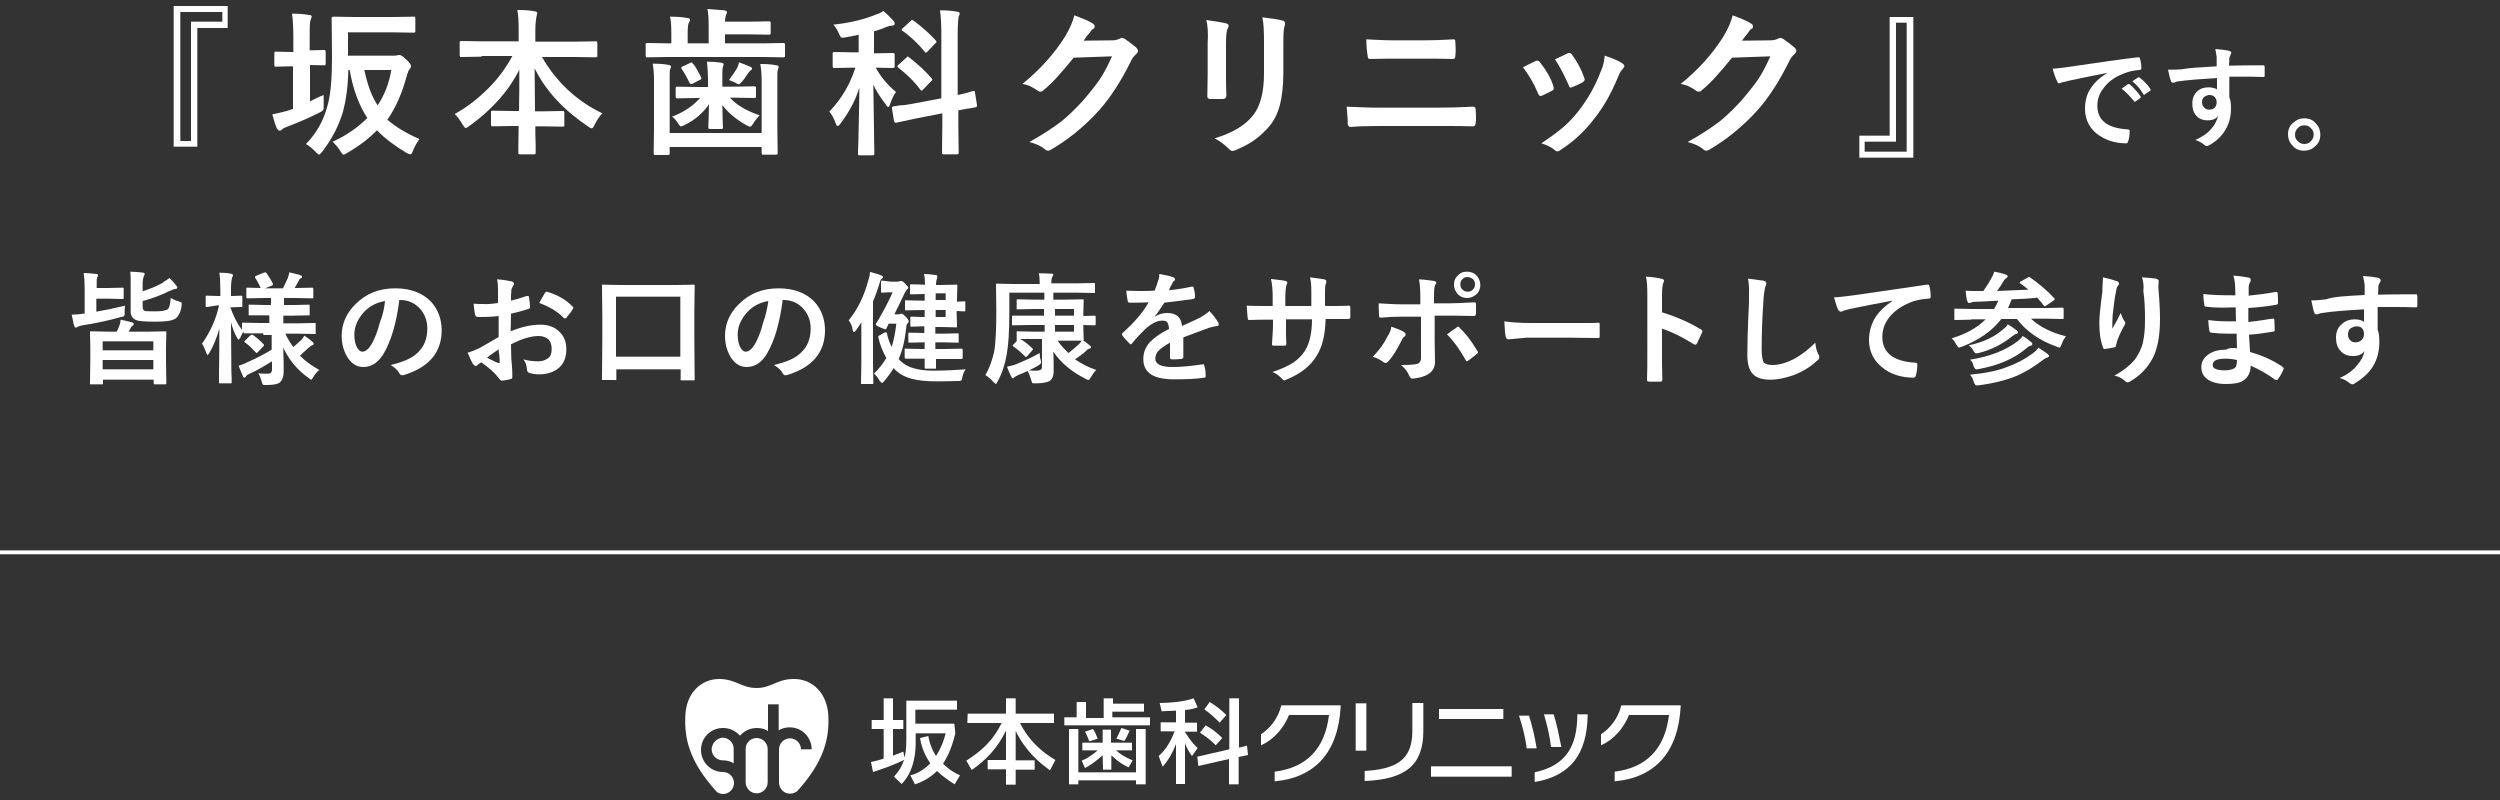 <?xml version="1.0" encoding="utf-8"?>
<!-- Generator: Adobe Illustrator 21.0.2, SVG Export Plug-In . SVG Version: 6.00 Build 0)  -->
<svg version="1.1" id="レイヤー_1" xmlns="http://www.w3.org/2000/svg" xmlns:xlink="http://www.w3.org/1999/xlink" x="0px"
	 y="0px" viewBox="0 0 750 240" style="enable-background:new 0 0 750 240;" xml:space="preserve">
<rect x="0" y="0" width="750" height="240" fill="#333333" stroke="none"/>
<style type="text/css">
	.st0{fill:#FFFFFF;}
	.st1{fill:none;stroke:#FFFFFF;stroke-width:1.154;stroke-miterlimit:10;}
</style>
<g>
	<path class="st0" d="M68.3,1.8v6.6h-9.1V44h-7.1V1.8H68.3z M66.6,3.6H54.1v38.7h3.2V6.5h9.4V3.6z"/>
	<path class="st0" d="M97.1,28.5c0,0.5,0,0.9,0,1.4c0,0.5,0,1,0,1.6c0,0.4,0,0.6,0,0.8c0,0.4-0.1,0.6-0.3,0.9
		c-0.1,0.1-0.5,0.3-1,0.6c-3,1.5-6.2,2.9-9.6,4.2c-0.8,0.3-1.3,0.5-1.5,0.8c-0.4,0.3-0.6,0.4-0.8,0.4c-0.3,0-0.5-0.3-0.8-0.6
		c-0.5-1-0.9-2.5-1.4-4.3c1.4-0.3,2.9-0.6,4.7-1.1c0.1,0,0.6-0.3,1.5-0.5V19.9h-0.6L82.8,20c-0.4,0-0.5-0.1-0.5-0.5v-3.5
		c0-0.4,0.1-0.5,0.5-0.5l4.6,0.1H88v-4.3c0-3-0.1-5.3-0.4-7.2c1.9,0,3.5,0.1,5.1,0.4c0.5,0,0.8,0.1,0.8,0.5c0,0.1-0.1,0.5-0.3,1
		c-0.3,0.5-0.3,2.3-0.3,5.3v3.8l4.2-0.1c0.3,0,0.4,0,0.5,0.1c0,0,0.1,0.3,0.1,0.4V19c0,0.3,0,0.4-0.1,0.5c0,0-0.1,0.1-0.4,0.1
		L93,19.5v10.9C94.4,29.7,95.8,29,97.1,28.5z M125.8,41.7c-0.6,0.9-1.3,2-1.9,3.5c-0.3,0.8-0.5,1.1-0.8,1.1c-0.1,0-0.5-0.1-1.1-0.4
		c-3.5-2.1-6.6-4.4-8.9-6.8c-2.4,2.4-5.3,4.7-9,6.8c-0.6,0.4-1,0.5-1.1,0.5c-0.1,0-0.5-0.4-0.9-1.1c-0.6-1-1.4-1.9-2.3-2.8
		c4.2-1.9,7.6-4.3,10.4-7.1c-2.5-3.8-4.3-8.6-5.3-14.4h-0.4c-0.1,5.3-0.8,9.5-1.6,12.5c-1.3,4.3-3.3,8.2-6.3,12.1
		c-0.4,0.5-0.8,0.8-0.9,0.8c-0.1,0-0.5-0.3-1-0.8c-0.9-1-1.9-1.8-2.9-2.4c3.2-3.3,5.3-7.1,6.4-11.3c1-3.4,1.4-8.2,1.4-14.7L99.5,5.6
		c0-0.3,0-0.4,0.1-0.5c0,0,0.3-0.1,0.5-0.1l6.2,0.1h11.6l6.2-0.1c0.3,0,0.4,0,0.4,0.1c0,0,0.1,0.3,0.1,0.4v3.8c0,0.3,0,0.4-0.1,0.4
		c0,0-0.3,0.1-0.4,0.1l-6.2-0.1h-13.5v7h13.4c0.6,0,1.1,0,1.3-0.1c0.3-0.1,0.5-0.1,0.8-0.1c0.4,0,1.1,0.5,2.1,1.5
		c0.9,0.8,1.3,1.4,1.3,1.8c0,0.3-0.1,0.6-0.4,0.9c-0.3,0.3-0.5,0.9-0.8,1.8c-1.4,5.3-3.4,9.9-5.9,13.4C118.6,38,121.9,40,125.8,41.7
		z M117.4,21h-8.1c0.9,4.2,2.1,7.8,4,10.6C115.3,28.6,116.7,25.1,117.4,21z"/>
	<path class="st0" d="M144.5,17l-6.1,0.1c-0.3,0-0.4,0-0.4-0.1c0,0-0.1-0.3-0.1-0.4v-3.8c0-0.3,0-0.4,0.1-0.4c0,0,0.3-0.1,0.4-0.1
		l6.1,0.1h11.1V9.2c0-2.7-0.1-4.7-0.4-6.2c2,0,3.8,0.1,5.2,0.4c0.5,0,0.8,0.3,0.8,0.5c0,0-0.1,0.5-0.3,1.3c-0.1,0.6-0.3,2-0.3,4v3.3
		h11.9l6.2-0.1c0.3,0,0.4,0,0.4,0.1c0,0,0.1,0.3,0.1,0.4v3.8c0,0.3,0,0.4-0.1,0.4c0,0-0.3,0.1-0.4,0.1l-6.2-0.1h-9.9
		c4.3,7.5,10.4,13.2,18.1,16.9c-0.9,0.9-1.6,2-2.3,3.4c-0.4,0.8-0.6,1.1-0.9,1.1c-0.1,0-0.5-0.1-1-0.5c-7.3-4.9-12.8-10.7-16.1-17.5
		c0,0.1,0,4.4,0.1,12.9h2.4l5.8-0.1c0.3,0,0.4,0,0.5,0.1c0,0,0.1,0.3,0.1,0.4v3.7c0,0.3,0,0.4-0.1,0.4c0,0-0.3,0.1-0.5,0.1l-5.8-0.1
		h-2.3c0,1.6,0,3.4,0.1,5.4c0,1.5,0,2.3,0,2.5c0,0.4-0.1,0.5-0.5,0.5H156c-0.4,0-0.5-0.1-0.5-0.5c0-1.3,0-3.8,0.1-8h-2l-5.8,0.1
		c-0.3,0-0.4,0-0.4-0.1c0,0-0.1-0.3-0.1-0.4v-3.7c0-0.3,0-0.4,0.1-0.4s0.3-0.1,0.4-0.1l5.8,0.1h2.1c0.1-4,0.1-8.2,0.1-12.4
		c-3.2,6.4-8.2,12-15,16.9c-0.5,0.4-0.9,0.6-1.1,0.6s-0.5-0.4-0.9-1c-0.8-1.3-1.5-2.4-2.4-3.2c3.7-2,7.1-4.7,10.2-7.8
		c2.9-2.9,5.3-6.2,7.1-9.6h-9.2V17z"/>
	<path class="st0" d="M200.1,17.1l-5.9,0.1c-0.3,0-0.4,0-0.4-0.1c0,0-0.1-0.3-0.1-0.4v-3.3c0-0.3,0-0.4,0.1-0.4s0.3-0.1,0.4-0.1
		l5.9,0.1h1.3v-2.7c0-2.4-0.1-4.2-0.4-5.3c2,0,3.7,0.1,5.2,0.4c0.5,0,0.8,0.3,0.8,0.5s-0.1,0.6-0.4,1c-0.1,0.3-0.3,1.1-0.3,2.7V13
		h6.3V8c0-2.5-0.1-4.3-0.4-5.3c1.9,0.1,3.5,0.3,5.1,0.4c0.5,0.1,0.8,0.3,0.8,0.5c0,0.3-0.1,0.5-0.3,0.9c-0.1,0.3-0.3,1-0.3,2h7.3
		l5.9-0.1c0.4,0,0.5,0.1,0.5,0.5v3c0,0.4-0.1,0.5-0.5,0.5l-5.9-0.1h-7.3v2.7h11.6l5.9-0.1c0.3,0,0.4,0,0.4,0.1s0.1,0.3,0.1,0.4v3.3
		c0,0.3,0,0.4-0.1,0.4s-0.3,0.1-0.4,0.1l-5.9-0.1h-29.1V17.1z M228.1,19.2c1.9,0,3.5,0.1,4.9,0.4c0.4,0,0.6,0.3,0.6,0.5
		c0,0.1-0.1,0.5-0.3,1c-0.1,0.4-0.1,1.4-0.1,3.2v13.9l0.1,7.7c0,0.3,0,0.4-0.1,0.4c0,0-0.3,0.1-0.4,0.1H229c-0.3,0-0.4,0-0.4-0.1
		c0,0-0.1-0.3-0.1-0.4v-1.8h-27.6v1.8c0,0.3,0,0.4-0.1,0.5c0,0-0.3,0.1-0.4,0.1h-3.8c-0.3,0-0.4,0-0.4-0.1c0,0-0.1-0.3-0.1-0.5
		l0.1-7.6V24.2c0-1.9-0.1-3.5-0.4-5.1c1.9,0,3.5,0.1,4.9,0.4c0.4,0,0.6,0.3,0.6,0.5c0,0.1-0.1,0.5-0.3,0.9c-0.1,0.4-0.1,1.5-0.1,3.3
		v15.7h27.6V24.3C228.5,22.1,228.3,20.4,228.1,19.2z M209.1,29.4l-5.9,0.1c-0.4,0-0.5-0.1-0.5-0.5v-2.5c0-0.4,0.1-0.5,0.5-0.5
		l5.9,0.1h3.3v-2.3c0-1.4-0.1-3.2-0.3-5.3c1.5,0,2.9,0.1,4.2,0.3c0.5,0,0.8,0.3,0.8,0.5c0,0-0.1,0.4-0.3,1.1
		c-0.1,0.5-0.1,1.6-0.1,3.3v2.3h3.5l6.1-0.1c0.3,0,0.5,0.1,0.5,0.5v2.5c0,0.4-0.1,0.5-0.5,0.5l-6.1-0.1H219c2,2.3,5.1,4,8.9,5.3
		c-0.6,0.6-1.3,1.4-1.9,2.4c-0.4,0.6-0.6,1-1,1c-0.3,0-0.5-0.1-1-0.4c-3.2-1.8-5.6-3.8-7.3-6.1c0,1.3,0.1,2.8,0.1,4.6
		c0,1.3,0.1,1.9,0.1,2.1s0,0.4-0.1,0.4c0,0-0.3,0.1-0.4,0.1H213c-0.3,0-0.4,0-0.4-0.1c0-0.1-0.1-0.3-0.1-0.4s0-1,0.1-2.7
		c0-1.5,0.1-2.9,0.1-4.2c-1.9,2.7-4.3,4.7-7.1,6.1c-0.6,0.3-1,0.5-1.3,0.5c-0.3,0-0.5-0.3-0.9-0.9c-0.5-0.8-1-1.5-1.8-2
		c3.7-1.4,6.4-3.3,8.5-5.7C210.3,29.4,209.1,29.4,209.1,29.4z M207.9,19.1c0.8,0.9,1.5,2.3,2.4,4c0.1,0.1,0.1,0.3,0.1,0.4
		s-0.1,0.4-0.5,0.5l-2.1,1.1c-0.3,0.1-0.4,0.1-0.5,0.1c-0.1,0-0.4-0.1-0.5-0.5c-0.8-1.6-1.5-2.9-2.3-4c-0.1-0.1-0.1-0.3-0.1-0.4
		c0-0.1,0.1-0.3,0.5-0.4l2.3-1.1c0.3-0.1,0.4-0.1,0.5-0.1C207.5,18.7,207.6,18.9,207.9,19.1z M218.7,24c1-1.4,1.8-2.5,2.4-3.5
		c0.3-0.6,0.5-1.3,0.6-1.8c1.4,0.5,2.5,0.9,3.3,1.3c0.4,0.1,0.6,0.4,0.6,0.5c0,0.3-0.1,0.5-0.4,0.6c-0.3,0.3-0.5,0.5-0.8,0.9
		c-0.6,1-1.3,1.9-1.8,2.5c-0.4,0.5-0.8,0.8-0.9,0.8c-0.1,0-0.5-0.1-1.1-0.5C220.3,24.7,219.6,24.4,218.7,24z"/>
	<path class="st0" d="M265,3.3c1.1,0.9,2.1,1.9,3,2.9c0.3,0.4,0.4,0.6,0.4,0.9c0,0.4-0.3,0.6-0.9,0.6c-0.4,0-0.9,0.1-1.6,0.4
		c-1.1,0.5-2.3,0.9-3.7,1.3v6.6h0.4l5.2-0.1c0.3,0,0.4,0,0.5,0.1c0,0,0.1,0.3,0.1,0.4v3.4c0,0.3,0,0.4-0.1,0.5c0,0-0.3,0.1-0.4,0.1
		l-5.2-0.1c1.4,2.5,3.4,5.1,6.1,7.3c-0.8,1-1.3,2.3-1.8,3.7c-0.1,0.5-0.4,0.8-0.5,0.8c-0.3,0-0.5-0.3-0.8-0.8
		c-1.5-2-2.8-3.9-3.7-5.9l0.3,20.7c0,0.3-0.1,0.5-0.5,0.5h-3.9c-0.4,0-0.5-0.1-0.5-0.5c0-0.1,0-1.3,0.1-3.2
		c0.1-5.9,0.3-11.5,0.3-16.6c-1.1,3.7-3,7.2-5.6,10.7c-0.4,0.5-0.6,0.8-0.9,0.8c-0.3,0-0.4-0.3-0.6-0.8c-0.5-1.6-1.3-2.8-1.9-3.5
		c3.7-3.9,6.3-8.3,7.8-13.2h-1l-5.3,0.1c-0.3,0-0.4,0-0.4-0.1c0,0-0.1-0.3-0.1-0.4v-3.7c0-0.3,0-0.4,0.1-0.5c0,0,0.3-0.1,0.4-0.1
		l5.3,0.1h2v-5.3c-0.9,0.3-2.3,0.5-3.9,0.8c-0.5,0.1-0.8,0.1-1,0.1c-0.3,0-0.5-0.1-0.6-0.4c-0.1-0.1-0.3-0.5-0.5-1
		c-0.4-0.9-0.9-1.8-1.6-2.5c5.6-0.6,9.9-1.8,13.2-3.2C263.8,4.1,264.4,3.7,265,3.3z M273.9,31.1l8.5-1.6V10.3c0-2.7-0.1-5.1-0.4-7.2
		c1.9,0,3.5,0.1,5.1,0.4c0.5,0,0.8,0.3,0.8,0.5c0,0.3-0.1,0.6-0.3,1c-0.1,0.5-0.3,2.3-0.3,5.3v18.2c1.3-0.3,2.4-0.5,3.3-0.8
		c0.1,0,0.4-0.1,0.9-0.3c0.1,0,0.3-0.1,0.4-0.1c0.1,0,0.1,0,0.3,0s0.3,0.1,0.3,0.5l0.6,3.7c0,0.1,0,0.1,0,0.3s-0.1,0.3-0.5,0.4
		c0,0-0.6,0.1-1.6,0.3c-1.1,0.1-2.3,0.4-3.5,0.6v4.4l0.1,8.2c0,0.3,0,0.4-0.1,0.5c0,0-0.3,0.1-0.4,0.1h-4c-0.3,0-0.5-0.1-0.5-0.5
		l0.1-8.2V34l-7.7,1.5l-6.1,1.3c-0.1,0-0.1,0-0.3,0c-0.1,0-0.3-0.1-0.4-0.5l-0.6-3.7c0-0.1,0-0.3,0-0.3c0-0.1,0.1-0.3,0.5-0.4
		c0,0,0.6-0.1,1.9-0.3C271,31.6,272.4,31.4,273.9,31.1z M272.7,17.2c2.4,1.8,4.6,3.8,6.7,6.2c0.1,0.1,0.3,0.3,0.3,0.4
		c0,0.1-0.1,0.4-0.4,0.6l-2.3,2.4c-0.3,0.3-0.4,0.4-0.5,0.4c-0.1,0-0.3-0.1-0.4-0.3c-2-2.7-4.3-4.8-6.6-6.6
		c-0.1-0.1-0.3-0.3-0.3-0.4c0-0.1,0.1-0.3,0.4-0.5l2.3-2.1c0.3-0.3,0.4-0.4,0.5-0.4C272.4,17,272.5,17.1,272.7,17.2z M274.1,6.2
		c2.4,1.8,4.7,3.8,6.6,5.9c0.1,0.3,0.3,0.4,0.3,0.4c0,0.1-0.1,0.3-0.4,0.5l-2.3,2.4c-0.3,0.3-0.4,0.4-0.5,0.4
		c-0.1,0-0.3-0.1-0.4-0.3c-1.9-2.3-4-4.4-6.6-6.2c-0.3-0.1-0.3-0.3-0.3-0.4s0.1-0.3,0.4-0.5l2.3-2.1c0.3-0.3,0.4-0.4,0.5-0.4
		C273.7,6.1,273.9,6.2,274.1,6.2z"/>
	<path class="st0" d="M325.1,12.2l8.6-0.1c1,0,1.9-0.3,2.4-0.6c0.1-0.1,0.4-0.1,0.6-0.1s0.5,0.1,0.8,0.3c1.1,0.8,2.1,1.5,3.3,2.5
		c0.4,0.4,0.6,0.8,0.6,1.1c0,0.4-0.3,0.6-0.6,1c-0.6,0.5-1.1,1.1-1.5,2c-3,6.1-6.2,11-9.5,14.7c-2.1,2.4-4.7,4.8-7.5,7.1
		c-2.4,1.9-4.8,3.5-7,4.8c-0.3,0.1-0.5,0.3-0.8,0.3c-0.4,0-0.8-0.1-1.1-0.5c-1.1-0.9-2.7-1.6-4.6-2.1c3.8-2.1,7-4.2,9.5-6.1
		c2-1.6,4.2-3.7,6.4-6.1c2-2.3,3.7-4.4,5.1-6.4c1.3-1.9,2.5-4.2,3.8-7.1l-11.5,0.4c-3.8,4.7-6.8,8-9,9.7c-0.4,0.4-0.6,0.5-1,0.5
		c-0.3,0-0.5-0.1-0.8-0.3c-1.4-1-2.9-1.8-4.6-2c5.3-4.3,9.6-9.1,12.8-14.2c1.5-2.5,2.4-4.7,2.8-6.4c2.7,1,4.6,1.8,5.6,2.5
		c0.4,0.3,0.5,0.5,0.5,0.8c0,0.4-0.1,0.6-0.5,0.8c-0.3,0.1-0.6,0.5-1.1,1.3C326.3,10.4,325.8,11.1,325.1,12.2z"/>
	<path class="st0" d="M361.9,6c3,0.4,5.1,0.8,5.9,1c0.5,0.1,0.8,0.4,0.8,0.8c0,0.1-0.1,0.4-0.3,0.8c-0.4,0.8-0.5,2.3-0.5,4.6v9.6
		c0,0.6,0,2.5,0.1,5.9c0,0.6-0.4,1-1,1h-3.8c-0.6,0-0.9-0.3-0.9-0.8c0,0,0,0,0-0.1l0.1-6.4v-9.4C362.5,9.9,362.3,7.6,361.9,6z
		 M364.4,41.5c5.3-1.6,9.2-3.9,11.6-7c2.1-2.7,3.2-6.8,3.2-12.6v-9c0-3.4-0.1-6.1-0.5-7.7c2.7,0.3,4.7,0.6,6.2,1
		c0.4,0.1,0.6,0.4,0.6,0.8c0,0.3,0,0.5-0.1,0.8c-0.3,0.6-0.4,2.4-0.4,5.2v8.9c0,3.8-0.4,7-1,9.5c-0.6,2.3-1.5,4.3-2.9,6.1
		c-1.3,1.6-2.9,3.2-4.9,4.6c-1.8,1.3-3.7,2.1-5.4,2.9c-0.4,0.1-0.8,0.3-1,0.3c-0.4,0-0.8-0.3-1.1-0.6
		C367.3,43.3,365.9,42.3,364.4,41.5z"/>
	<path class="st0" d="M404,32c2.8,0.1,6.1,0.3,9.9,0.3h17.3c3.4,0,7.1-0.1,10.7-0.3c0.5,0,0.8,0.3,0.8,0.9c0,0.6,0.1,1.4,0.1,2
		c0,0.8,0,1.4-0.1,2c0,0.6-0.3,1-0.8,1c-2.3-0.1-5.7-0.1-10.4-0.1h-17.8c-3.8,0-6.7,0.1-8.6,0.3c-0.4,0-0.6-0.3-0.8-0.9
		C404.4,36.4,404.2,34.7,404,32z M409.9,11.8c2.4,0.1,5.1,0.3,8.1,0.3h9.5c2.3,0,5.2-0.1,8.6-0.3c0.4,0,0.5,0.3,0.5,0.8
		c0,0.8,0.1,1.4,0.1,2.1c0,0.8,0,1.4-0.1,2.1c0,0.6-0.3,0.9-0.6,0.9c-2.3-0.1-5.1-0.1-8.3-0.1h-9.5c-1.9,0-4.3,0-7.3,0.1
		c-0.4,0-0.6-0.4-0.6-1C410.1,15.7,409.9,13.9,409.9,11.8z"/>
	<path class="st0" d="M456.9,20.2c0.9-0.5,2.1-1.1,3.8-1.9c0.1-0.1,0.4-0.1,0.5-0.1c0.3,0,0.5,0.1,0.8,0.5c1.9,2.4,3.3,4.8,4,7.1
		c0.1,0.5,0.1,0.6,0.1,0.8c0,0.3-0.1,0.4-0.5,0.6c-1,0.6-2,1-3,1.5c-0.1,0-0.3,0.1-0.4,0.1c-0.4,0-0.6-0.3-0.8-0.8
		C460.1,24.9,458.6,22.4,456.9,20.2z M481.4,16.7c2.4,0.8,4.2,1.5,5.3,2.3c0.4,0.3,0.6,0.6,0.6,0.8c0,0.3-0.1,0.5-0.5,0.9
		c-0.4,0.4-0.9,1.1-1.4,2.4c-2,4.9-4.4,9.1-7.2,12.6c-2.9,3.8-6.2,6.8-9.9,9.2c-0.5,0.4-0.9,0.5-1.1,0.5c-0.3,0-0.5-0.1-0.8-0.4
		c-1-0.9-2.4-1.5-4-2c3-2,5.4-3.8,7.1-5.3c1.5-1.4,2.9-2.9,4.3-4.7c2.8-3.7,4.9-7.5,6.4-11.5C480.9,20,481.3,18.4,481.4,16.7z
		 M466.5,17.8c2-1,3.3-1.5,3.8-1.8c0.1-0.1,0.4-0.1,0.5-0.1c0.3,0,0.5,0.1,0.8,0.5c1.5,2,2.8,4.4,3.7,7c0.1,0.3,0.1,0.4,0.1,0.5
		c0,0.3-0.3,0.5-0.6,0.8c-0.9,0.5-2,1-3.3,1.5c-0.1,0-0.3,0.1-0.3,0.1c-0.3,0-0.5-0.3-0.6-0.8C469.2,22.4,467.9,19.9,466.5,17.8z"/>
	<path class="st0" d="M522.6,12.2l8.6-0.1c1,0,1.9-0.3,2.4-0.6c0.1-0.1,0.4-0.1,0.6-0.1s0.5,0.1,0.8,0.3c1.1,0.8,2.1,1.5,3.3,2.5
		c0.4,0.4,0.6,0.8,0.6,1.1c0,0.4-0.3,0.6-0.6,1c-0.6,0.5-1.1,1.1-1.5,2c-3,6.1-6.2,11-9.5,14.7c-2.1,2.4-4.7,4.8-7.5,7.1
		c-2.4,1.9-4.8,3.5-7,4.8c-0.3,0.1-0.5,0.3-0.8,0.3c-0.4,0-0.8-0.1-1.1-0.5c-1.1-0.9-2.7-1.6-4.6-2.1c3.8-2.1,7-4.2,9.5-6.1
		c2-1.6,4.2-3.7,6.4-6.1c2-2.3,3.7-4.4,5.1-6.4c1.3-1.9,2.5-4.2,3.8-7.1l-11.5,0.4c-3.8,4.7-6.8,8-9,9.7c-0.4,0.4-0.6,0.5-1,0.5
		c-0.3,0-0.5-0.1-0.8-0.3c-1.4-1-2.9-1.8-4.6-2c5.3-4.3,9.6-9.1,12.8-14.2c1.5-2.5,2.4-4.7,2.8-6.4c2.7,1,4.6,1.8,5.6,2.5
		c0.4,0.3,0.5,0.5,0.5,0.8c0,0.4-0.1,0.6-0.5,0.8c-0.3,0.1-0.6,0.5-1.1,1.3C523.9,10.4,523.4,11.1,522.6,12.2z"/>
	<path class="st0" d="M557.8,47.3v-6.6h9.1V5.1h7.1v42.2H557.8z M559.5,45.5h12.5V6.8h-3.2v35.7h-9.4V45.5z"/>
	<path class="st0" d="M615.8,20.6c1.1,0,2.9-0.3,5.3-0.6c8.9-1.3,15.6-2.3,20.1-2.8c0.1,0,0.1,0,0.3,0c0.3,0,0.5,0.1,0.5,0.4
		c0.3,1,0.4,1.9,0.4,2.9c0,0.4-0.3,0.5-0.6,0.5c-1.5,0.1-2.9,0.4-4,0.8c-2.9,1-5.2,2.5-6.7,4.6c-1.3,1.6-1.9,3.4-1.9,5.3
		c0,4.3,2.9,6.7,8.9,7.1c0.5,0,0.8,0.1,0.8,0.5c0,1-0.1,2-0.4,2.9c-0.1,0.5-0.3,0.8-0.6,0.8c-3.5,0-6.4-1-8.9-2.9
		c-2.3-1.9-3.5-4.4-3.5-7.5c0-2.4,0.6-4.6,1.9-6.4c1-1.5,2.5-2.9,4.6-4.2v-0.1c-4,0.8-7.7,1.5-11.3,2.3c-1.1,0.3-1.9,0.5-2.1,0.5
		c-0.4,0.1-0.6,0.3-0.8,0.3c-0.3,0-0.5-0.1-0.6-0.5C616.7,23.5,616.2,22.3,615.8,20.6z M636.5,26.6l1.8-1.3c0.1,0,0.1-0.1,0.3-0.1
		c0.1,0,0.1,0,0.3,0.1c1.1,0.9,2.1,2,3.2,3.5c0.1,0.1,0.1,0.1,0.1,0.3s0,0.3-0.1,0.3l-1.4,1c-0.1,0.1-0.3,0.1-0.3,0.1
		c-0.1,0-0.3-0.1-0.3-0.3C638.9,28.8,637.8,27.6,636.5,26.6z M639.7,24.4l1.6-1.1c0.1-0.1,0.1-0.1,0.3-0.1c0.1,0,0.1,0,0.3,0.1
		c1.3,1,2.4,2.1,3.2,3.4c0.1,0.1,0.1,0.3,0.1,0.3c0,0.1-0.1,0.3-0.3,0.3l-1.4,1c-0.1,0.1-0.1,0.1-0.3,0.1c-0.1,0-0.3-0.1-0.3-0.3
		C642.1,26.7,641,25.4,639.7,24.4z"/>
	<path class="st0" d="M665,19.9c0-0.4,0-0.9,0-1.5c0-0.5,0-0.9,0-1.3c-0.1-0.9-0.3-1.6-0.4-2.4c1.6,0.1,2.9,0.3,3.9,0.5
		c0.6,0.1,0.9,0.4,0.9,0.6c0,0.1-0.1,0.4-0.3,0.8c-0.1,0.3-0.3,0.5-0.3,1c0,0.1,0,0.9-0.1,2.1c3-0.1,6.4-0.1,10.2-0.1
		c0.3,0,0.4,0,0.4,0.1s0.1,0.3,0.1,0.4c0,0.4,0,0.9,0,1.3c0,0.4,0,0.9,0,1.3c0,0.3-0.1,0.4-0.4,0.4H679c-2-0.1-4.2-0.1-6.4-0.1
		c-1.4,0-2.7,0-3.8,0c0,2.8,0,4.8,0,6.2c0.4,0.9,0.5,2,0.5,3.3c0,4.6-2,8.2-5.9,10.7c-0.6,0.4-1.1,0.6-1.3,0.6c-0.3,0-0.6-0.1-1-0.5
		c-0.8-0.6-1.5-1-2.5-1.3c2-0.9,3.7-2,4.9-3.5c1-1.1,1.6-2.5,2-3.8c-0.6,0.9-1.6,1.4-3.2,1.4c-1.5,0-2.7-0.5-3.5-1.5
		c-0.8-0.9-1.1-2.1-1.1-3.5c0-1.6,0.5-2.9,1.6-3.8c0.9-0.8,2-1.1,3.3-1.1c1.1,0,2,0.3,2.5,0.6v-3.4c-4.8,0.3-8.7,0.6-11.6,1
		c-0.3,0-0.6,0.1-1,0.3c-0.3,0.1-0.5,0.1-0.6,0.1c-0.3,0-0.5-0.1-0.6-0.5c-0.3-0.6-0.5-1.6-0.9-3.4c0.4,0,0.6,0,1,0
		c0.4,0,1.4,0,3-0.1C656.4,20.4,659.8,20.2,665,19.9z M662.8,28.5c-0.6,0-1.1,0.3-1.6,0.6c-0.4,0.4-0.6,0.9-0.6,1.5
		c0,0.8,0.3,1.4,0.8,1.8c0.4,0.4,0.9,0.5,1.4,0.5c0.8,0,1.3-0.3,1.6-0.6c0.4-0.4,0.6-1,0.6-1.6c0-0.8-0.3-1.3-0.6-1.6
		C664,28.7,663.5,28.5,662.8,28.5z"/>
	<path class="st0" d="M691.3,35.5c1.4,0,2.7,0.5,3.5,1.6c0.9,0.9,1.3,2,1.3,3.3c0,1.4-0.5,2.7-1.6,3.5c-0.9,0.9-2,1.3-3.3,1.3
		c-1.4,0-2.7-0.5-3.5-1.6c-0.9-0.9-1.3-2-1.3-3.3c0-1.4,0.5-2.7,1.6-3.5C689,35.9,690,35.5,691.3,35.5z M691.3,37.6
		c-0.9,0-1.5,0.3-2,0.9c-0.5,0.5-0.8,1.1-0.8,1.9c0,0.9,0.3,1.5,0.9,2c0.5,0.5,1.1,0.8,1.9,0.8c0.9,0,1.5-0.3,2-0.9
		c0.5-0.5,0.8-1.1,0.8-1.9c0-0.9-0.3-1.5-0.9-2C692.7,37.8,692.1,37.6,691.3,37.6z"/>
</g>
<g>
	<path class="st0" d="M37.5,91.7c-0.1,0.5-0.1,1.1-0.1,1.9v0.5c0,0.4-0.1,0.6-0.3,0.8C37,95,36.8,95,36.3,95.1
		c-3.5,1-7.5,1.9-11.6,2.5c-0.6,0.1-1.1,0.3-1.3,0.4c-0.3,0.1-0.4,0.3-0.6,0.3s-0.4-0.1-0.5-0.5c-0.3-0.6-0.4-1.8-0.8-3.4
		c1.1,0,2.3-0.1,3.5-0.3h0.4v-7.6c0-1.8-0.1-3.3-0.3-4.6c0.9,0,2.1,0.1,3.8,0.3c0.4,0,0.5,0.1,0.5,0.4c0,0.1-0.1,0.4-0.3,0.8
		C29,83.6,29,84.5,29,86v0.4h3.5l4.2-0.1c0.3,0,0.3,0,0.4,0.1c0,0,0,0.1,0,0.4v2.5c0,0.3,0,0.3-0.1,0.4c0,0-0.1,0-0.4,0l-4.2-0.1
		h-3.5v3.9C31.3,93.1,34.2,92.5,37.5,91.7z M30.4,115.3h-3c-0.3,0-0.3,0-0.4-0.1c-0.1-0.1,0-0.1,0-0.4l0.1-7v-3.5L27,99.8
		c0-0.3,0-0.4,0.1-0.4c0,0,0.1,0,0.4,0l5.1,0.1H35c0.3-0.5,0.5-1,0.6-1.3c0.3-0.6,0.5-1.4,0.6-2.3c1.6,0.4,2.8,0.6,3.4,0.8
		c0.4,0.1,0.5,0.3,0.5,0.5c0,0.3-0.1,0.4-0.4,0.6c-0.3,0.1-0.4,0.4-0.6,0.8l-0.5,0.9h5.8l5.1-0.1c0.3,0,0.3,0,0.4,0.1
		c0,0,0,0.1,0,0.4l-0.1,4.3v3.9l0.1,6.8c0,0.3-0.1,0.4-0.4,0.4h-3c-0.3,0-0.4-0.1-0.4-0.4v-1H30.9v1c0,0.3,0,0.4-0.1,0.4
		C30.7,115.3,30.6,115.3,30.4,115.3z M30.8,102.4v2.7H46v-2.7H30.8z M30.8,110.8H46V108H30.8C30.8,108,30.8,110.8,30.8,110.8z
		 M50.8,83.4c0.9,0.8,1.5,1.5,2.1,2.3c0.3,0.3,0.3,0.4,0.3,0.6s-0.3,0.4-0.6,0.4c-0.4,0-0.9,0.3-1.8,0.6c-2.8,1.4-5.6,2.4-8,3v1.9
		c0,0.6,0.3,1,0.8,1.1c0.4,0.1,1.5,0.1,3.3,0.1s2.9-0.3,3.4-0.6c0.5-0.4,0.8-1.5,0.9-3.4c0.8,0.4,1.5,0.8,2.4,1
		c0.4,0.1,0.6,0.3,0.8,0.3c0.1,0.1,0.1,0.3,0.1,0.4c0,0.1,0,0.3,0,0.5c-0.1,1.1-0.4,2-0.8,2.7c-0.3,0.5-0.6,1-1.1,1.3
		c-0.9,0.6-2.8,0.9-5.7,0.9c-3.2,0-5.3-0.1-6.1-0.5c-1-0.4-1.6-1.3-1.6-2.4v-8.6c0-1.5,0-2.8-0.1-3.5c1.4,0.1,2.7,0.1,3.7,0.3
		c0.4,0,0.6,0.1,0.6,0.4c0,0.1-0.1,0.4-0.3,0.8c-0.1,0.3-0.3,1-0.3,2v2.4c2.4-0.8,4.3-1.6,5.9-2.5C49.5,84.2,50.3,83.9,50.8,83.4z"
		/>
	<path class="st0" d="M78.6,100h-5.1c-0.3,0-0.4,0-0.4-0.1s0-0.1,0-0.4v-0.1c-0.4,0.6-0.8,1.3-1,1.9c-0.3,0.4-0.4,0.6-0.5,0.6
		s-0.3-0.3-0.5-0.6c-0.8-1.3-1.3-2.8-1.8-4.6c0,4.2,0.1,8.5,0.1,13c0,1,0,2.3,0.1,3.8c0,0.6,0,1.1,0,1.1c0,0.3,0,0.3-0.1,0.4
		c0,0-0.1,0-0.4,0h-2.9c-0.3,0-0.3,0-0.4-0.1c0,0,0-0.1,0-0.4c0,0,0-0.9,0-2.5c0.1-4.8,0.1-9.4,0.1-13.4c-0.8,2.8-1.8,5.3-3,7.3
		c-0.3,0.4-0.4,0.6-0.5,0.6c-0.1,0-0.3-0.3-0.4-0.6c-0.4-1.1-0.8-2.1-1.3-2.8c2.4-3.4,4.2-7.2,5.1-11.5h-0.4l-3.2,0.5
		c-0.3,0-0.3,0-0.4-0.1c0,0,0-0.1,0-0.4v-2.5c0-0.3,0-0.4,0.1-0.4c0,0,0.1,0,0.4,0l3.4,0.1h0.5v-2.1c0-2.1-0.1-3.8-0.3-4.9
		c1.4,0,2.5,0.1,3.5,0.3c0.4,0.1,0.6,0.3,0.6,0.4c0,0.3-0.1,0.5-0.3,0.8c-0.1,0.4-0.3,1.5-0.3,3.4v2.1l3-0.1c0.1,0,0.3,0,0.4,0.1
		c0,0,0,0.1,0,0.4v2.5c0,0.3,0,0.4-0.1,0.4c0,0-0.1,0-0.3,0l-3.2,0.1c0.9,2.5,2,4.8,3.5,6.8v-1.8c0-0.3,0-0.3,0.1-0.4
		c0,0,0.1,0,0.4,0l4.9,0.1h2.8v-2.3h-1.6H75c-0.3,0-0.3,0-0.4-0.1c0,0,0-0.1,0-0.4v-2.3c0-0.3,0-0.4,0.1-0.4c0,0,0.1,0,0.4,0
		l4.6,0.1h1.6v-2.1h-2.1l-4.9,0.1c-0.3,0-0.4-0.1-0.4-0.4v-2.4c0-0.3,0-0.3,0.1-0.4c0,0,0.1,0,0.4,0l3.8,0.1c-0.5-1.1-1-2.1-1.6-3
		c-0.1-0.1-0.1-0.3-0.1-0.3c0-0.1,0.1-0.3,0.4-0.4l2.3-0.9c0.1,0,0.3-0.1,0.4-0.1c0.1,0,0.3,0.1,0.4,0.3c0.6,0.9,1.3,1.9,1.8,3
		c0.1,0.1,0.1,0.3,0.1,0.3c0,0.1-0.1,0.3-0.4,0.4l-2,0.8h5.4c0.6-1.3,1.1-2.3,1.5-3.2c0.1-0.4,0.3-1,0.4-1.6
		c1.1,0.3,2.3,0.5,3.2,0.8c0.4,0.1,0.6,0.3,0.6,0.5c0,0.3-0.1,0.4-0.4,0.5c-0.3,0.1-0.4,0.4-0.5,0.6c-0.5,0.9-0.9,1.6-1.3,2.3h0.3
		l4.8-0.1c0.3,0,0.4,0,0.4,0.1c0,0,0.1,0.1,0.1,0.4v2.4c0,0.1,0,0.3-0.1,0.3c0,0-0.1,0-0.4,0l-4.8-0.1h-3.5v2.1h2.7l4.6-0.1
		c0.3,0,0.3,0,0.4,0.1c0,0,0,0.1,0,0.4v2.3c0,0.3,0,0.3-0.1,0.4c-0.1,0.1-0.1,0-0.4,0l-4.7,0.1h-2.7V97h4.4l4.9-0.1
		c0.3,0,0.4,0,0.4,0.1c0,0,0,0.1,0,0.4v2.4c0,0.3,0,0.3,0,0.4c0,0-0.1,0-0.4,0l-4.9-0.1h-3.8c0.6,1.4,1.5,2.8,2.4,4
		c0.8-0.6,1.5-1.4,2.4-2.1c0.4-0.4,0.6-0.9,0.9-1.3c0.9,0.6,1.6,1.1,2.4,1.8c0.3,0.3,0.4,0.4,0.4,0.6c0,0.3-0.1,0.4-0.5,0.5
		c-0.3,0.1-0.6,0.4-1.1,0.8c-1,0.9-1.8,1.6-2.5,2.3c1.5,1.6,3.5,3,5.8,4.3c-0.8,0.6-1.4,1.4-1.8,2.1c-0.3,0.5-0.5,0.8-0.6,0.8
		c-0.1,0-0.4-0.1-0.8-0.5c-3.4-2.4-5.9-5.4-7.6-9.1c0,1,0,2.5,0.1,4.4c0,1.4,0,2.3,0,2.8c0,1.5-0.4,2.5-1.1,3.2
		c-0.6,0.5-1.9,0.8-4,0.8c-0.6,0-1,0-1.1-0.1s-0.3-0.4-0.4-1c-0.3-0.9-0.5-1.6-1-2.4c1,0.1,1.9,0.1,2.7,0.1c0.6,0,1-0.1,1.1-0.3
		c0.1-0.1,0.3-0.5,0.3-0.9v-2.5c-2.3,1.4-4.4,2.7-6.7,3.7c-0.6,0.3-1,0.5-1.1,0.8c-0.1,0.3-0.4,0.4-0.5,0.4c-0.1,0-0.3-0.1-0.4-0.4
		c-0.4-1-0.9-2-1.3-3.2c0.9-0.3,1.6-0.5,2.1-0.8c2.5-1.1,5.2-2.4,7.8-4v-4.4h-2.5V100z M73.6,102.8c-0.1-0.1-0.3-0.1-0.3-0.3
		c0-0.1,0.1-0.3,0.3-0.4l1.4-1.4c0.3-0.1,0.4-0.3,0.5-0.3c0.1,0,0.3,0,0.4,0.1c1.1,0.8,2.1,1.6,3.2,2.8c0.1,0.1,0.1,0.3,0.1,0.3
		c0,0.1-0.1,0.3-0.3,0.4l-1.5,1.6c-0.3,0.3-0.4,0.3-0.5,0.3c-0.1,0-0.1-0.1-0.3-0.3C75.8,104.7,74.8,103.7,73.6,102.8z"/>
	<path class="st0" d="M119.8,90.1c-0.9,6.8-2.4,12-4.6,15.8c-1.6,2.8-3.7,4.2-6.2,4.2c-1.9,0-3.4-0.9-4.7-2.8
		c-1.1-1.8-1.8-3.9-1.8-6.6c0-3.5,1.4-6.8,4.2-9.5c3.2-3.2,7.1-4.7,11.9-4.7c4.6,0,8.2,1.4,10.7,4c2.1,2.3,3.2,5.2,3.2,8.6
		c0,6.6-3.8,11.1-11.3,13.4c-0.3,0-0.4,0.1-0.5,0.1c-0.4,0-0.8-0.3-1-0.8c-0.5-0.9-1.4-1.6-2.5-2.3c3.8-0.9,6.6-2.1,8.2-3.8
		c1.9-1.8,2.8-4.2,2.8-7.2c0-2.4-0.9-4.6-2.5-6.2c-1.5-1.5-3.4-2.3-5.7-2.3h-0.3V90.1z M115.5,90.3c-2.7,0.5-4.7,1.6-6.3,3.3
		c-1.9,2.1-2.9,4.4-2.9,6.8c0,1.6,0.3,3,0.9,4c0.5,0.8,1,1.1,1.5,1.1c1,0,1.9-0.8,2.8-2.3c0.9-1.6,1.8-3.8,2.4-6.3
		C114.8,94.7,115.3,92.5,115.5,90.3z"/>
	<path class="st0" d="M149.4,90.9v-4.2c0-1.3-0.1-2.3-0.3-2.9c1.8,0.1,3.3,0.4,4.3,0.6c0.5,0.1,0.8,0.4,0.8,0.8
		c0,0.1-0.1,0.4-0.3,0.6c-0.3,0.5-0.5,1-0.5,1.4c-0.1,0.8-0.1,1.8-0.1,3c1.3-0.3,2.9-0.8,4.7-1.4c0.1,0,0.1,0,0.3,0
		c0.3,0,0.4,0.1,0.4,0.4c0.1,0.9,0.3,1.9,0.3,2.9c0,0.3-0.1,0.5-0.5,0.6c-1.9,0.6-3.7,1.1-5.2,1.4l-0.1,5.3c3.3-1.4,6.3-2,9-2
		c2.4,0,4.4,0.8,5.8,2.3c1.3,1.3,1.9,3,1.9,5.1c0,2.5-0.8,4.4-2.4,5.7c-1.4,1.1-3.3,1.8-5.6,1.8c-1.1,0-2.1-0.1-3-0.4
		c-0.5-0.1-0.8-0.5-0.8-1.1c-0.1-1.3-0.5-2.3-1.1-3c1.3,0.4,2.8,0.6,4.6,0.6c1.1,0,2.1-0.4,2.9-1c0.8-0.6,1-1.6,1-2.8
		c0-1.3-0.4-2.3-1.1-2.9c-0.6-0.5-1.6-0.9-2.8-0.9c-2.4,0-5.2,0.9-8.3,2.5c0,1.5,0.1,3,0.1,4.4c0.3,2.9,0.3,4.4,0.3,4.8
		c0,0.4,0,0.6,0,0.8c-0.1,0.3-0.3,0.4-0.5,0.4c-0.9,0.3-1.8,0.4-2.7,0.5c-0.3,0-0.5-0.3-0.9-0.8c-1.1-1.5-2.8-3-5.2-4.7
		c-0.5,0.3-0.9,0.5-1.1,0.8c-0.1,0.1-0.4,0.3-0.6,0.3c-0.3,0-0.5-0.3-0.8-0.6c-0.4-0.6-0.9-1.8-1.6-3.4c1.1-0.3,2.3-0.8,3.4-1.3
		c1.1-0.6,3.2-1.8,5.9-3.4v-6.3c-2.4,0.3-4.6,0.3-6.2,0.3c-0.5,0-0.8-0.3-0.9-0.8c-0.1-0.6-0.3-1.6-0.4-3.2c0.8,0.1,1.8,0.1,2.9,0.1
		C145.8,91.3,147.4,91.2,149.4,90.9z M149.6,104.8c-1.5,1-2.8,1.9-3.5,2.5c1.3,0.6,2.4,1.3,3.4,1.6c0.1,0,0.1,0,0.3,0
		c0.1,0,0.1-0.1,0.1-0.3v-0.1c0-0.4,0-1-0.1-2C149.6,105.7,149.6,105.2,149.6,104.8z M161.8,90.9c0.4-0.9,1-1.8,1.6-2.9
		c0.3-0.3,0.4-0.5,0.5-0.5h0.1c3.2,0.9,5.8,2.4,7.7,4.4c0.1,0.1,0.3,0.3,0.3,0.4c0,0,0,0.1-0.1,0.4c-0.3,0.3-0.5,0.8-1,1.4
		c-0.5,0.6-0.9,1.1-1,1.3c0,0.1-0.3,0.1-0.4,0.1s-0.3,0-0.4-0.1C167.5,93.6,165,92.1,161.8,90.9z"/>
	<path class="st0" d="M184.3,114H181c-0.3,0-0.3,0-0.4-0.1c-0.1-0.1,0-0.1,0-0.4l0.1-12v-6.7l-0.1-9c0-0.3,0-0.4,0.1-0.4
		c0,0,0.1,0,0.4,0l5.1,0.1h16.7l5.1-0.1c0.3,0,0.4,0,0.4,0.1c0,0,0,0.1,0,0.4l-0.1,8.1v7.7l0.1,12c0,0.3,0,0.3-0.1,0.4
		c0,0-0.1,0-0.4,0h-3.3c-0.3,0-0.3,0-0.4-0.1c-0.1-0.1,0-0.1,0-0.4v-2.8h-19.3v2.9c0,0.3,0,0.3-0.1,0.4
		C184.7,114,184.6,114,184.3,114z M184.8,89v18h19.3V89H184.8z"/>
	<path class="st0" d="M234.8,90.1c-0.9,6.8-2.4,12-4.6,15.8c-1.6,2.8-3.7,4.2-6.2,4.2c-1.9,0-3.4-0.9-4.7-2.8
		c-1.1-1.8-1.8-3.9-1.8-6.6c0-3.5,1.4-6.8,4.2-9.5c3.2-3.2,7.1-4.7,11.9-4.7c4.6,0,8.2,1.4,10.7,4c2.1,2.3,3.2,5.2,3.2,8.6
		c0,6.6-3.8,11.1-11.3,13.4c-0.3,0-0.4,0.1-0.5,0.1c-0.4,0-0.8-0.3-1-0.8c-0.5-0.9-1.4-1.6-2.5-2.3c3.8-0.9,6.6-2.1,8.2-3.8
		c1.9-1.8,2.8-4.2,2.8-7.2c0-2.4-0.9-4.6-2.5-6.2c-1.5-1.5-3.4-2.3-5.7-2.3h-0.3V90.1z M230.5,90.3c-2.7,0.5-4.7,1.6-6.3,3.3
		c-1.9,2.1-2.9,4.4-2.9,6.8c0,1.6,0.3,3,0.9,4c0.5,0.8,1,1.1,1.5,1.1c1,0,1.9-0.8,2.8-2.3c0.9-1.6,1.8-3.8,2.4-6.3
		C229.7,94.7,230.2,92.5,230.5,90.3z"/>
	<path class="st0" d="M254.6,96.1c2.7-3.3,4.6-7.2,5.9-12c0.3-0.8,0.4-1.5,0.5-2.5c1.4,0.4,2.5,0.6,3.3,1c0.4,0.1,0.6,0.4,0.6,0.5
		s-0.1,0.4-0.5,0.6c-0.3,0.3-0.4,0.8-0.6,1.5c-0.5,1.6-1.1,3.4-1.9,5.2v18.8l0.1,5.6c0,0.3,0,0.3-0.1,0.4c0,0-0.1,0-0.4,0h-2.8
		c-0.3,0-0.4,0-0.4-0.1c0,0,0-0.1,0-0.4l0.1-5.6v-8.5c0-1.6,0-3,0-3.9c-0.5,0.9-1.1,1.6-1.6,2.4c-0.3,0.4-0.5,0.5-0.6,0.5
		s-0.4-0.3-0.4-0.6C255.7,98,255.3,97,254.6,96.1z M289.7,110.8c-0.4,0.5-0.8,1.3-1,2.4c-0.1,0.6-0.3,1-0.4,1
		c-0.1,0.1-0.5,0.1-1,0.1c-2.3,0.1-4.6,0.1-6.8,0.1c-5.4,0-9.2-1-11.3-2.9c-0.4-0.3-0.8-0.6-1.1-1.1c-0.8,1.4-1.8,2.7-2.9,4
		c-0.3,0.4-0.5,0.5-0.6,0.5s-0.4-0.3-0.8-0.8c-0.5-0.9-1-1.5-1.6-2c1.5-1.5,2.7-3,3.7-4.7c-1-1.8-1.9-3.8-2.4-6.2c0-0.1,0-0.1,0-0.1
		c0-0.3,0.1-0.4,0.4-0.5l1.4-0.8c0.3-0.1,0.4-0.1,0.5-0.1c0.1,0,0.3,0.1,0.3,0.4c0.3,1.5,0.8,2.8,1.4,4c0.6-1.9,1.1-4.3,1.4-7h-2.3
		l-0.6,1.3c-0.1,0.3-0.3,0.4-0.5,0.4c-0.1,0-0.6-0.3-1.5-0.6s-1.3-0.8-1.3-0.9s0.1-0.3,0.3-0.5c1.6-2.7,3.3-5.7,4.8-9.1h-1.3
		l-1.8,0.1c-0.3,0-0.3,0-0.4-0.1c0,0,0-0.1,0-0.4v-2.7c0-0.3,0-0.3,0.1-0.4c0,0,0.1,0,0.4,0l2.4,0.3h1.8c0.4,0,0.6,0,0.8-0.1
		c0,0,0.1,0,0.3-0.1c0.1,0,0.1,0,0.3,0c0.3,0,0.8,0.4,1.3,1c0.5,0.5,0.8,0.8,0.8,1c0,0.1-0.1,0.4-0.4,0.5c-0.1,0.1-0.4,0.6-0.8,1.3
		c-0.9,1.9-1.8,3.9-3,6.2h1c0.4,0,0.6,0,0.8-0.1c0.1-0.1,0.3-0.1,0.4-0.1c0.3,0,0.6,0.4,1.3,1c0.5,0.5,0.8,1,0.8,1.3
		c0,0.3-0.1,0.4-0.3,0.6c-0.3,0.3-0.4,0.6-0.4,1.1c-0.4,3.7-1.1,7-2.3,9.6c0.3,0.4,0.5,0.6,0.8,0.8c1.9,1.8,5.2,2.7,9.6,2.7
		C283.7,111.2,286.9,111,289.7,110.8z M276.4,107.6h-4.6c-0.3,0-0.4-0.1-0.4-0.4V105c0-0.1,0-0.3,0-0.4c0,0,0.1,0,0.4,0l4.6,0.1h1
		v-2h-0.3l-4.2,0.1c-0.3,0-0.3,0-0.4-0.1c0,0,0-0.1,0-0.4v-2.1c0-0.3,0-0.3,0.1-0.4c0,0,0.1,0,0.4,0l4.2,0.1h0.1v-2h-0.6l-3.2,0.1
		c-0.3,0-0.3,0-0.4-0.1c0,0,0-0.1,0-0.4v-2.1c0-0.3,0-0.3,0.1-0.4c0,0,0.1,0,0.4,0l3.2,0.1h0.6V93h-0.4l-5.1,0.1
		c-0.3,0-0.4,0-0.4-0.1c0,0,0-0.1,0-0.4v-2.1c0-0.3,0-0.3,0.1-0.4s0.1,0,0.4,0l5.1,0.1h0.3v-2h-0.1l-3.9,0.1c-0.3,0-0.4,0-0.4-0.1
		c0,0,0-0.1,0-0.4v-2.1c0-0.3,0-0.4,0.1-0.4c0,0,0.1,0,0.4,0l3.9,0.1h0.1c0-1.4-0.1-2.4-0.3-3.2c0.9,0,2,0.1,3.4,0.3
		c0.4,0,0.6,0.1,0.6,0.4c0,0.1,0,0.4-0.1,0.6c-0.1,0.3-0.3,1-0.3,2h1.4l4.6-0.1c0.3,0,0.4,0,0.4,0.1c0,0.1,0,0.1,0,0.4l-0.1,3.7v0.9
		l2.1-0.1c0.3,0,0.3,0,0.4,0.1c0,0,0,0.1,0,0.4V93c0,0.3,0,0.4-0.1,0.4s-0.1,0-0.4,0c-0.1,0-0.8,0-2.1-0.1v1l0.1,3.5
		c0,0.3,0,0.4-0.1,0.4c0,0-0.1,0-0.4,0l-4.6-0.1h-1.4v2h2.4l4.2-0.1c0.3,0,0.4,0,0.4,0.1c0,0.1,0,0.1,0,0.4v1.9c0,0.1,0,0.3,0,0.4
		c0,0-0.1,0-0.4,0l-4.2-0.1h-2.4v2h3.2l4.6-0.1c0.3,0,0.4,0.1,0.4,0.4v2.3c0,0.3-0.1,0.4-0.4,0.4H284h-3.2c0,0.6,0,1.3,0,1.9
		c0,0.4,0,0.6,0,0.6c0,0.3,0,0.3-0.1,0.4c-0.1,0.1-0.1,0-0.4,0h-2.5c-0.3,0-0.3,0-0.4-0.1c0,0,0-0.1,0-0.4v-2.5h-1V107.6z M283.7,88
		h-3v2h3V88z M283.7,95.1V93h-3v2.1H283.7z"/>
	<path class="st0" d="M306.4,102.3c-0.4,0-0.8,0-1,0c-0.3,0-0.4,0-0.4-0.1c0,0,0-0.1,0-0.4v-2c0-0.3,0-0.3,0.1-0.4s0.1,0,0.4,0
		l4.6,0.1h3.3v-2h-4.6l-4.8,0.1c-0.3,0-0.3,0-0.4-0.1c0,0,0-0.1,0-0.4v-2c0-0.3,0-0.3,0.1-0.4c0,0,0.1,0,0.4,0l4.7,0h4.4v-2h-2.9
		l-4.9,0.1c-0.3,0-0.4,0-0.4-0.1c0,0,0-0.1,0-0.4v-2.1c0-0.3,0-0.3,0.1-0.4c0,0,0.1,0,0.4,0l4.9,0.1h2.9v-2.1h-10.5v6.3
		c0,5.6-0.3,9.6-0.8,12.3c-0.5,2.9-1.4,5.7-2.7,8c-0.3,0.5-0.4,0.8-0.5,0.8s-0.4-0.3-0.8-0.6c-0.6-0.8-1.5-1.5-2.4-2.1
		c1.3-2.1,2.1-4.6,2.7-7.2c0.4-2.5,0.6-6.7,0.6-12.1l-0.1-7.7c0-0.3,0-0.4,0.1-0.4c0,0,0.1,0,0.4,0l4.9,0.1h7.7v-0.8
		c0-1.1-0.1-2-0.3-2.4c1.1,0,2.4,0,3.8,0.1c0.4,0,0.6,0.1,0.6,0.3s-0.1,0.4-0.3,0.6c-0.1,0.3-0.3,0.8-0.3,1.5v0.5h7.8l4.9-0.1
		c0.3,0,0.3,0,0.4,0.1c0,0,0,0.1,0,0.4v2.1c0,0.3,0,0.4-0.1,0.4c0,0-0.1,0-0.4,0l-4.9-0.1h-7.1v2.1h3l5.7-0.1c0.3,0,0.4,0,0.4,0.1
		c0,0,0,0.1,0,0.4l-0.1,3.4v1.1l3.3-0.1c0.3,0,0.4,0.1,0.4,0.4v2.1c0,0.3-0.1,0.4-0.4,0.4l-3.3-0.1v0.9l0.1,3.4c0,0.3,0,0.3-0.1,0.4
		c0.3,0.1,0.9,0.6,1.8,1.3c0.4,0.3,0.5,0.5,0.5,0.6c0,0.3-0.1,0.4-0.5,0.5c-0.4,0.1-0.8,0.4-1.1,0.8c-1,0.9-2.1,1.6-3.2,2.4
		c1.9,1.3,4,2.4,6.4,3.2c-0.6,0.5-1.1,1.3-1.6,2.1c-0.3,0.5-0.5,0.9-0.8,0.9c-0.1,0-0.4-0.1-0.9-0.4c-4-2-7.3-4.7-9.6-8.1
		c0.1,1.9,0.1,3.9,0.1,5.9c0,1.5-0.5,2.5-1.4,3c-0.9,0.4-2.3,0.6-4,0.6c-0.3,0-0.4,0-0.5,0c-0.4,0-0.6-0.1-0.6-0.3
		c-0.1-0.1-0.1-0.4-0.3-0.9c-0.3-0.9-0.6-1.8-1.1-2.7c1,0.1,2,0.1,2.8,0.1c1,0,1.6-0.4,1.6-1v-8.5h-3.3c-1.6,0-2.8,0-3.2,0
		c1,0.6,2.3,1.5,3.5,2.7c0.1,0.1,0.3,0.3,0.3,0.3c0,0.1-0.1,0.3-0.3,0.5l-1.4,1.6c-0.3,0.3-0.4,0.3-0.4,0.3s-0.3-0.1-0.4-0.3
		c-1.3-1.3-2.3-2.1-3.3-2.8c-0.1-0.1-0.3-0.3-0.3-0.3c0-0.1,0.1-0.3,0.4-0.5l1.3-1.4C306.1,102.3,306.2,102.3,306.4,102.3z
		 M311.9,105.9c0,0.8,0.1,1.5,0.3,2c0.1,0.4,0.1,0.6,0.1,0.9s-0.3,0.5-0.9,0.9c-1.5,0.9-3.4,1.8-5.9,2.8c-0.6,0.3-1,0.5-1.1,0.6
		c-0.3,0.3-0.5,0.4-0.5,0.4c-0.1,0-0.4-0.1-0.5-0.5c-0.5-0.9-0.9-1.9-1.3-3c1.1-0.3,2.1-0.4,2.9-0.8
		C307.9,108,310.2,106.9,311.9,105.9z M322.2,92.7h-5.7v2h5.7V92.7z M322.2,99.5v-2h-5.7v2H322.2z M319.6,102.2h-2.3
		c0.9,1.4,2,2.5,3.2,3.7c0.8-0.5,1.6-1.3,2.9-2.4c0.5-0.4,0.8-0.8,1.1-1.3H319.6z"/>
	<path class="st0" d="M347.8,82.2c1.8,0.3,3.2,0.6,4.2,1c0.3,0.1,0.5,0.4,0.5,0.6c0,0.3-0.1,0.4-0.3,0.5c-0.3,0.1-0.4,0.5-0.6,0.9
		c0,0.1-0.1,0.3-0.3,0.5c-0.3,0.5-0.4,1-0.6,1.4c2.4-0.3,4.6-0.6,6.7-1.1c0.1,0,0.1,0,0.3,0c0.3,0,0.4,0.1,0.4,0.4
		c0.3,0.9,0.4,1.8,0.4,2.7v0.1c0,0.3-0.3,0.4-0.6,0.5c-2.9,0.4-5.7,0.8-8.6,1.1c-1.3,1.9-2.1,3.3-2.8,4V95c1.1-0.8,2.4-1.1,3.7-1.1
		c2.7,0,4.2,1.3,4.4,3.9c2.5-1.1,4.3-2,5.4-2.5c1.1-0.6,2.1-1.3,2.8-2c1.1,1.1,2,2.3,2.5,3.2c0.3,0.3,0.3,0.5,0.3,0.8
		s-0.1,0.5-0.5,0.5c-0.8,0.1-1.5,0.3-2.3,0.5c-3.5,1.3-6.2,2.3-7.8,2.9v5.9c0,0.4-0.3,0.6-0.8,0.6c-0.8,0.1-1.6,0.1-2.7,0.1
		c-0.4,0-0.5-0.3-0.5-0.6c0-2.1,0-3.5,0-4.4c-1.6,0.9-2.9,1.8-3.5,2.5c-0.6,0.6-0.9,1.5-0.9,2.3c0,1.6,1.6,2.5,5.1,2.5
		c2.7,0,5.7-0.3,9.1-0.8h0.1c0.3,0,0.4,0.1,0.4,0.4c0.3,1,0.4,2,0.4,3v0.1c0,0.4-0.1,0.5-0.4,0.5c-2.5,0.4-5.6,0.5-9.1,0.5
		c-6.2,0-9.2-2-9.2-6.1c0-1.9,0.6-3.5,2-5.1c1.3-1.3,3.2-2.7,5.7-3.9c0-1-0.3-1.6-0.5-2c-0.3-0.4-0.8-0.5-1.4-0.5c0,0-0.1,0-0.3,0
		c-1.4,0-3.2,0.9-5.1,2.7c-1.1,1.1-2.4,2.4-3.7,4c-0.1,0.3-0.4,0.4-0.5,0.4s-0.3-0.1-0.4-0.3c-1-1-1.8-1.9-2.1-2.4
		c-0.1-0.1-0.1-0.3-0.1-0.4c0-0.1,0.1-0.3,0.3-0.4c3.3-3,5.9-5.9,7.7-9.1c-1.8,0.1-3.7,0.1-5.8,0.1c-0.3,0-0.5-0.3-0.5-0.6
		c-0.1-0.5-0.3-1.5-0.4-3c1.1,0,2.4,0.1,3.7,0.1c1.5,0,3.2,0,4.8-0.1c0.4-1.1,0.8-2.1,1.1-3.2C347.7,83.7,347.8,83,347.8,82.2z"/>
	<path class="st0" d="M397.7,91.8h1.3c2,0,3.8,0,5.6-0.1h0.1c0.3,0,0.4,0.3,0.4,0.6c0,0.5,0,0.9,0,1.4s0,1,0,1.4
		c0,0.4-0.3,0.6-0.5,0.6h-0.1h-5.3h-1.5c-0.1,2.8-0.4,5.1-0.9,6.8c-0.4,1.5-1,3-1.9,4.4c-1.8,2.9-4.7,5.2-8.6,6.8
		c-0.5,0.3-0.9,0.4-1,0.4c-0.3,0-0.4-0.1-0.6-0.4c-1-1-2-1.8-3-2.1c2.8-0.9,4.9-1.9,6.4-2.9c1.4-1,2.5-2.1,3.4-3.5
		c0.8-1.3,1.3-2.7,1.6-4.2c0.3-1.4,0.5-3,0.5-5.2h-7.8v1.3c0,2.8,0,4.8,0.1,6.1c0,0.3-0.1,0.5-0.6,0.5c-0.5,0-1,0-1.5,0
		c-0.5,0-1.1,0-1.6,0c-0.4,0-0.6-0.1-0.6-0.4c0,0,0,0,0-0.1c0.1-2,0.3-4,0.3-5.9v-1.4h-1.1c-2.1,0-4.2,0-6.1,0.1
		c-0.3,0-0.4-0.3-0.4-0.8c-0.1-0.4-0.1-1.5-0.3-3.5c1.8,0.1,3.9,0.1,6.7,0.1h1.1v-2.7c0-1.9-0.1-3.7-0.5-5.4
		c2.4,0.3,3.9,0.4,4.4,0.6c0.4,0.1,0.5,0.3,0.5,0.5c0,0.1-0.1,0.4-0.3,0.8c-0.1,0.4-0.3,1.6-0.3,3.5v2.7h7.8v-3.5c0-0.1,0-0.4,0-0.8
		c0-1.8-0.1-3.2-0.4-4.3c2.3,0.3,3.7,0.5,4.3,0.6c0.4,0.1,0.6,0.3,0.6,0.6c0,0.1,0,0.4-0.1,0.6c-0.3,0.5-0.3,1.6-0.3,3.2v3.5H397.7z
		"/>
	<path class="st0" d="M417.4,98c1.5,0.5,2.8,1,3.8,1.6c0.4,0.3,0.5,0.5,0.5,0.8c0,0.1-0.1,0.4-0.4,0.6c-0.4,0.3-0.6,0.6-0.9,1.3
		c-1.3,2.5-2.5,4.6-4,6.2c-0.3,0.3-0.5,0.4-0.8,0.4c-0.1,0-0.4-0.1-0.6-0.3c-1.3-0.9-2.3-1.4-3.2-1.5c1.9-2,3.4-4,4.4-6.1
		C416.9,100,417.3,99,417.4,98z M426.1,91.3v-1.8c0-2.4-0.1-4.3-0.4-5.7c2.1,0.1,3.7,0.4,4.6,0.5c0.4,0.1,0.6,0.3,0.6,0.5
		c0,0.1-0.1,0.4-0.3,0.6c-0.3,0.5-0.4,1.6-0.4,3.7v1.9h4.6c1.4,0,3.9-0.1,7.5-0.3c0,0,0,0,0.1,0c0.3,0,0.4,0.3,0.4,0.6
		c0,0.4,0,0.9,0,1.1c0,0.6,0,1.1,0,1.6s-0.3,0.8-0.5,0.8c-3.8-0.1-6.3-0.1-7.6-0.1h-4.3v7.5l0.1,6.3c0,1.8-0.8,3-2.1,3.8
		c-1.4,0.8-2.9,1.1-4.7,1.3c-0.4,0-0.6-0.3-0.9-0.8c-0.5-1.3-1.4-2.4-2.5-3.3c2.4,0,4.2-0.1,5.1-0.4c0.5-0.3,0.9-0.8,0.9-1.6V95
		h-5.8c-2.3,0-4.3,0.1-6.3,0.3c-0.4,0-0.5-0.3-0.5-0.8c-0.1-1.8-0.1-2.9-0.1-3.5c2.1,0.1,4.4,0.3,7,0.3h5.7V91.3z M434.1,100.3
		c0.4-0.3,0.9-0.6,1.5-1.1c0.5-0.4,1-0.6,1.3-0.9c0.1-0.1,0.4-0.3,0.5-0.3c0.3,0,0.4,0.1,0.5,0.4c1.6,1.4,3.4,3.7,5.2,6.7
		c0.1,0.3,0.3,0.4,0.3,0.5c0,0.3-0.1,0.4-0.4,0.6c-0.5,0.5-1.4,1.1-2.4,1.9c-0.3,0.1-0.4,0.3-0.5,0.3s-0.3-0.1-0.4-0.4
		C438,105,436.2,102.4,434.1,100.3z M440.2,81.5c1.1,0,2.1,0.4,2.9,1.3c0.6,0.8,1,1.6,1,2.7c0,1.1-0.4,2.1-1.3,2.9
		c-0.8,0.6-1.6,1-2.7,1c-1.1,0-2.1-0.4-2.9-1.3c-0.6-0.8-1-1.6-1-2.7c0-1.3,0.4-2.1,1.3-2.9C438.3,81.7,439.1,81.5,440.2,81.5z
		 M440.2,83.1c-0.6,0-1.3,0.3-1.6,0.8c-0.4,0.4-0.5,0.9-0.5,1.5c0,0.6,0.3,1.3,0.8,1.6c0.4,0.4,0.9,0.5,1.5,0.5
		c0.6,0,1.3-0.3,1.6-0.8c0.4-0.4,0.5-0.9,0.5-1.5c0-0.6-0.3-1.3-0.8-1.6C441.3,83.4,440.8,83.1,440.2,83.1z"/>
	<path class="st0" d="M451.3,96.4c1.9,0.3,4.6,0.5,8,0.5H471c1.1,0,2.7,0,4.4,0c2.3,0,3.7,0,3.9-0.1h0.1c0.4,0,0.5,0.1,0.5,0.5
		c0,0.5,0,1.1,0,1.8c0,0.6,0,1.1,0,1.8c0,0.4-0.1,0.5-0.5,0.5h-0.1c-3.7,0-6.4-0.1-8.2-0.1H458l-5.4,0.5c-0.5,0-0.8-0.3-0.9-0.8
		C451.5,99.9,451.4,98.4,451.3,96.4z"/>
	<path class="st0" d="M498.6,93.7c4.6,1.4,8.5,3.2,11.6,5.1c0.4,0.1,0.5,0.4,0.5,0.6c0,0.1,0,0.3-0.1,0.4c-0.5,1.1-1,2.1-1.5,3.2
		c-0.1,0.3-0.4,0.4-0.5,0.4s-0.3,0-0.4-0.1c-3.4-2.1-6.7-3.8-9.6-4.7v8.1c0,1.4,0,3.8,0.1,7.2v0.1c0,0.3-0.3,0.5-0.6,0.5
		c-0.5,0-1.1,0-1.6,0c-0.5,0-1.1,0-1.6,0c-0.5,0-0.8-0.1-0.8-0.5c0.1-2.4,0.1-4.8,0.1-7.2V88.4c0-2.3-0.1-4-0.4-5.4
		c2.1,0.1,3.7,0.4,4.6,0.6c0.5,0.1,0.8,0.3,0.8,0.6c0,0.3-0.1,0.5-0.3,0.9c-0.1,0.4-0.3,1.5-0.3,3.4L498.6,93.7L498.6,93.7z"/>
	<path class="st0" d="M524.4,83.6c2.3,0.3,3.8,0.5,4.6,0.6c0.6,0.1,0.9,0.4,0.9,0.8c0,0.3-0.1,0.6-0.4,1.3c-0.1,0.5-0.4,2-0.5,4.4
		c-0.4,5.7-0.5,10.4-0.5,14.2c0,2,0.3,3.3,0.6,3.8c0.4,0.5,1.4,0.8,2.7,0.8c1.9,0,4-0.6,6.4-1.8c2.3-1.3,4.4-2.9,6.4-4.9
		c0.1,1.3,0.4,2.5,0.9,3.5c0.3,0.4,0.3,0.8,0.3,0.9c0,0.4-0.3,0.8-0.8,1.1c-2,1.9-4.4,3.3-7.1,4.3c-2.3,0.8-4.6,1.3-6.8,1.3
		c-2.5,0-4.4-0.6-5.4-1.9c-1-1.1-1.5-3-1.5-5.6c0-2.3,0.1-7.6,0.5-15.8c0-1.3,0-2.1,0-2.5C524.8,86.1,524.6,84.7,524.4,83.6z"/>
	<path class="st0" d="M550.2,89.2c1.3,0,3.3-0.3,5.8-0.6c9.9-1.4,17.2-2.5,22-3.2c0.1,0,0.1,0,0.3,0c0.4,0,0.5,0.1,0.5,0.4
		c0.3,1,0.4,2.1,0.4,3.3c0,0.4-0.3,0.5-0.8,0.5c-1.6,0.1-3.2,0.4-4.4,0.8c-3.2,1.1-5.7,2.8-7.3,4.9c-1.4,1.8-2,3.8-2,5.8
		c0,4.7,3.3,7.3,9.7,7.7c0.5,0,0.8,0.1,0.8,0.5c0,1.1-0.1,2.1-0.4,3.2c-0.1,0.5-0.4,0.8-0.6,0.8c-3.8,0-7.1-1-9.7-3.2
		c-2.5-2.1-3.8-4.8-3.8-8.1c0-2.7,0.8-5.1,2.1-7.1c1.1-1.6,2.8-3.2,4.9-4.6v-0.1c-4.3,0.8-8.5,1.6-12.3,2.4c-1.3,0.3-2,0.5-2.3,0.6
		c-0.5,0.3-0.8,0.3-0.8,0.3c-0.3,0-0.5-0.1-0.8-0.5C551.1,92.3,550.7,90.9,550.2,89.2z"/>
	<path class="st0" d="M591.4,95.9l-4.7,0.1c-0.3,0-0.3,0-0.4-0.1c0,0,0-0.1,0-0.4V93c0-0.3,0-0.3,0.1-0.4c0,0,0.1,0,0.4,0l4.7,0.1
		h6.7c0.3-0.4,0.5-0.9,0.8-1.4c0-0.1,0.1-0.3,0.3-0.6c0.1-0.3,0.1-0.4,0.3-0.5c-2.7,0.1-4.7,0.3-6.2,0.3c-1.1,0-1.9,0.1-2.1,0.3
		c-0.3,0.1-0.4,0.1-0.6,0.1c-0.1,0-0.3-0.1-0.5-0.5c-0.3-0.9-0.4-2-0.5-3.2c0.9,0.1,1.8,0.1,2.7,0.1c0.4,0,0.9,0,1.3,0h1.3
		c1-1.4,1.9-2.8,2.5-4c0.4-0.6,0.5-1.1,0.8-1.8c1.4,0.3,2.5,0.5,3.5,0.9c0.4,0.1,0.5,0.3,0.5,0.5c0,0.1-0.1,0.4-0.5,0.6
		c-0.4,0.3-0.6,0.6-0.9,1.1c-0.5,0.9-1.1,1.8-1.8,2.7c3.2-0.1,6.2-0.3,9.4-0.4c-0.6-0.6-1.4-1.1-2.3-1.8c-0.1-0.1-0.3-0.1-0.3-0.3
		c0-0.1,0.1-0.3,0.4-0.4l1.8-1c0.3-0.1,0.4-0.3,0.5-0.3s0.3,0,0.4,0.1c2.7,1.9,5.1,3.9,7.3,6.3c0.1,0.1,0.1,0.3,0.1,0.3
		c0,0.1-0.1,0.3-0.4,0.4l-2,1.4c-0.3,0.1-0.4,0.3-0.5,0.3s-0.3-0.1-0.4-0.3c-0.1-0.1-0.4-0.4-0.6-0.8c-0.6-0.6-1-1.1-1.3-1.5
		c-2.5,0.3-5.2,0.4-7.7,0.5c0,0.1-0.3,0.6-0.6,1.5l-0.5,1.1h11.5l4.7-0.1c0.3,0,0.4,0,0.4,0.1c0,0,0.1,0.1,0.1,0.4v2.5
		c0,0.3,0,0.3-0.1,0.4c0,0-0.1,0-0.4,0l-4.7-0.1h-4.6c2.5,2.4,6.1,4.2,10.5,5.3c-0.5,0.6-1,1.4-1.3,2.4c-0.3,0.6-0.5,1-0.6,1
		s-0.4-0.1-0.9-0.3c-5.3-1.9-9.2-4.7-11.9-8.3h-4.7c-2.7,3.5-6.6,6.3-11.8,8.3c-0.5,0.1-0.8,0.3-0.9,0.3s-0.4-0.3-0.8-0.9
		c-0.4-0.8-0.8-1.4-1.4-1.9c4.3-1.3,7.7-3.2,10.2-5.7h-4.3V95.9z M590.6,103.6c4.3-0.9,7.7-2.5,10.2-4.7c0.8-0.6,1.3-1.1,1.5-1.6
		c1.1,0.6,2,1.3,2.7,1.8c0.3,0.3,0.4,0.5,0.4,0.6c0,0.3-0.3,0.4-0.6,0.5c-0.4,0.1-0.8,0.4-1.3,0.8c-3,2.4-6.3,4-9.9,4.9
		c-0.4,0.1-0.6,0.1-0.8,0.1c-0.3,0-0.5-0.3-0.8-0.8C591.8,104.7,591.3,104.1,590.6,103.6z M591,107.9c5.9-0.9,10.7-2.8,14.4-5.6
		c0.5-0.4,1-0.9,1.4-1.5c0.9,0.5,1.6,1,2.5,1.8c0.3,0.1,0.4,0.4,0.4,0.6s-0.1,0.5-0.5,0.5c-0.4,0.1-0.9,0.4-1.3,0.8
		c-3.5,3-8.2,5.1-14.2,6.2c-0.4,0.1-0.5,0.1-0.8,0.1s-0.5-0.3-0.8-0.9C591.9,108.9,591.5,108.3,591,107.9z M591,112.4
		c4.3-0.4,8.1-1.1,11.1-2.3c2.8-1,5.3-2.3,7.6-4c0.8-0.6,1.4-1.1,1.8-1.8c1,0.6,2,1.3,2.8,1.9c0.3,0.3,0.4,0.4,0.4,0.6
		c0,0.3-0.3,0.4-0.6,0.5c-0.4,0.1-0.9,0.4-1.5,0.9c-2.8,2.1-5.7,3.9-9,5.1c-2.8,1-6.1,1.8-10,2.3c-0.3,0-0.5,0-0.6,0
		c-0.3,0-0.4-0.1-0.5-0.3c-0.1-0.1-0.3-0.4-0.4-0.8C591.9,113.7,591.5,112.9,591,112.4z"/>
	<path class="st0" d="M630.9,83.2c1.8,0.4,3.2,0.8,4,1.1c0.5,0.1,0.8,0.4,0.8,0.8c0,0.3-0.1,0.4-0.3,0.6c-0.3,0.3-0.5,0.9-0.6,1.8
		c-0.4,1.6-0.6,3.9-1,7c-0.1,1.6-0.1,2.7-0.1,3.2c0,0.4,0,0.6,0,0.9c0.9-1.5,1.8-3.2,2.5-4.7c0.3,0.9,0.6,1.6,1.1,2.4
		c0.1,0.1,0.3,0.4,0.3,0.6s-0.1,0.5-0.4,0.9c-1.1,2.1-1.9,3.8-2.1,4.7c-0.1,0.3-0.1,0.6-0.3,1.1c0,0.3-0.1,0.5-0.5,0.6
		c-0.5,0.1-1.4,0.3-2.9,0.5c-0.3,0-0.4-0.1-0.5-0.5c-0.8-2-1.1-4.4-1.1-7.5c0-1.5,0.3-4.7,0.9-9.1C630.7,85.6,630.9,84.2,630.9,83.2
		z M642.6,83.2c2,0.1,3.4,0.3,4.2,0.4c0.5,0.1,0.8,0.4,0.8,0.6c0,0.1,0,0.3,0,0.4c0,0.4-0.1,0.9-0.1,1.6c0.4,4.7,0.5,7.7,0.5,9.5
		c0,5.6-0.9,9.9-2.8,12.8c-1.4,2.3-3.4,4.3-6.1,5.9c-0.3,0.1-0.5,0.3-0.8,0.3c-0.3,0-0.5-0.1-0.8-0.4c-0.9-0.8-1.9-1.4-3.2-1.6
		c2.9-1.6,4.9-3.3,6.2-4.9c1.1-1.6,2-3.3,2.4-5.2c0.4-1.8,0.6-3.9,0.6-6.6c0-3.2-0.1-6.1-0.5-8.7C643.2,85.8,643,84.4,642.6,83.2z"
		/>
	<path class="st0" d="M671.1,104.5c-0.1-2.3-0.1-3.8-0.1-4.4c-1,0-1.9,0-2.8,0c-1.8,0-3.3-0.1-4.8-0.3c-0.4,0-0.5-0.3-0.6-0.6
		c-0.1-0.8-0.3-1.9-0.3-3.2c1.9,0.3,3.8,0.4,5.9,0.4c0.8,0,1.5,0,2.4,0l-0.1-4.2c-1.5,0-2.7,0.1-3.7,0.1c-1.9,0-3.7-0.1-5.1-0.3
		c-0.4,0-0.6-0.1-0.6-0.5c-0.1-0.9-0.3-2-0.3-3.3c2.1,0.3,5.3,0.4,9.6,0.4c0-0.8,0-1.9-0.1-3.5c-0.1-1-0.3-1.8-0.5-2.4
		c2,0.1,3.5,0.4,4.7,0.6c0.4,0.1,0.5,0.4,0.5,0.8c0,0.1,0,0.3-0.1,0.4c-0.4,0.6-0.5,1.3-0.5,1.8c0,0.3,0,0.6,0,1.1c0,0.5,0,1,0,1.3
		c2.8-0.3,5.4-0.6,8-1.1c0.1,0,0.3,0,0.3,0c0.3,0,0.4,0.1,0.4,0.5c0.1,0.9,0.1,1.8,0.1,2.7c0,0.4-0.1,0.5-0.4,0.6
		c-2.7,0.5-5.4,0.8-8.5,1v4.2c1.1-0.1,3.5-0.4,7.2-1c0.1,0,0.3,0,0.3,0c0.1,0,0.3,0.1,0.3,0.4c0.1,1.4,0.1,2.4,0.1,3
		c0,0.3-0.1,0.5-0.5,0.5c-2.5,0.4-4.9,0.8-7.2,0.9c0.1,2.5,0.3,4.2,0.3,5.2c3.5,1,6.8,2.4,9.7,4.4c0.3,0.3,0.4,0.4,0.4,0.5
		c0,0.1,0,0.3-0.1,0.4c-0.4,1-0.9,1.9-1.6,2.8c-0.1,0.3-0.3,0.3-0.5,0.3c-0.1,0-0.3,0-0.4-0.1c-2.1-1.6-4.6-3-7.3-4.2
		c0,2-0.8,3.5-2.1,4.4c-1.1,0.8-2.9,1.1-5.3,1.1c-2.5,0-4.4-0.5-5.8-1.6c-1.1-0.9-1.6-2-1.6-3.5c0-1.6,0.8-2.9,2.3-3.9
		c1.4-0.9,3-1.3,5.1-1.3C668.8,104.3,669.9,104.3,671.1,104.5z M671.1,108c-1.3-0.3-2.3-0.4-3.4-0.4c-2.7,0-3.9,0.6-3.9,1.9
		c0,1.1,1.3,1.6,3.7,1.6c1.6,0,2.8-0.4,3.3-1.1C670.9,109.7,671.1,108.9,671.1,108z"/>
	<path class="st0" d="M709.4,88.5c0-0.4,0-0.9,0-1.6c0-0.6,0-1,0-1.4c-0.1-0.9-0.3-1.8-0.5-2.7c1.8,0.1,3.2,0.3,4.3,0.5
		c0.6,0.1,1,0.4,1,0.8c0,0.3-0.1,0.5-0.4,0.9c-0.1,0.3-0.3,0.6-0.3,1c0,0.1,0,0.9-0.1,2.4c3.3-0.1,7.1-0.1,11.3-0.1
		c0.3,0,0.4,0,0.4,0.1s0.1,0.3,0.1,0.5c0,0.5,0,0.9,0,1.4s0,0.9,0,1.4c0,0.4-0.1,0.5-0.5,0.5h-0.1c-2.3-0.1-4.6-0.1-7.1-0.1
		c-1.5,0-2.9,0-4.2,0c0,3,0,5.3,0,6.8c0.4,1,0.5,2.1,0.5,3.7c0,5.1-2.1,9-6.6,11.9c-0.8,0.5-1.1,0.8-1.4,0.8c-0.3,0-0.6-0.1-1.1-0.5
		c-0.8-0.6-1.6-1.1-2.8-1.4c2.3-1,4-2.3,5.3-3.9c1.1-1.3,1.9-2.7,2.1-4.2c-0.6,1-1.8,1.5-3.4,1.5s-2.9-0.5-3.8-1.6
		c-0.9-1-1.3-2.3-1.3-3.9c0-1.8,0.6-3.2,1.9-4.2c1-0.9,2.3-1.3,3.7-1.3c1.3,0,2.3,0.3,2.8,0.8v-3.8c-5.3,0.3-9.5,0.6-12.6,1.1
		c-0.3,0-0.6,0.1-1.1,0.3c-0.4,0.1-0.5,0.1-0.6,0.1c-0.3,0-0.5-0.1-0.6-0.5c-0.3-0.6-0.5-1.9-0.9-3.7c0.4,0,0.8,0,1.1,0
		s1.5-0.1,3.3-0.3C700,89,703.8,88.8,709.4,88.5z M707,97.9c-0.6,0-1.3,0.3-1.8,0.6s-0.8,1-0.8,1.8c0,0.9,0.3,1.5,0.8,1.9
		c0.4,0.4,0.9,0.5,1.5,0.5c0.8,0,1.4-0.3,1.9-0.8c0.4-0.5,0.6-1,0.6-1.8c0-0.8-0.3-1.4-0.8-1.8C708.2,98.1,707.7,97.9,707,97.9z"/>
</g>
<g>
	<g>
		<path class="st0" d="M227,221.4c1.8,0,3.3,1.5,3.3,3.3v10c0,1.8-1.5,3.3-3.3,3.3c-1.8,0-3.3-1.5-3.3-3.3v-9.9
			C223.6,223,225.1,221.4,227,221.4z"/>
		<path class="st0" d="M216.9,238.2c1.8,0,3.3-1.5,3.3-3.3c0-1.8-1.5-3.3-3.3-3.3c-3.7,0-6.6-3-6.6-6.6c0-3.7,2.9-6.6,6.6-6.6
			c2.1,0,3.8,0.9,5.1,2.3c1.2-1.4,3-2.3,5.1-2.3c1.3,0,2.4,0.3,3.3,0.9v-8h3.2v7.8c0.9-0.6,2.2-0.9,3.3-0.9c3.7,0,6.6,3,6.6,6.6
			h-3.2c0-1.8-1.5-3.3-3.3-3.3c-1.8,0-3.3,1.5-3.3,3.3v10c0,1.8,1.5,3.3,3.3,3.3c0.8,0,1.6-0.3,2.2-0.8c8.3-9.1,9.6-16.2,9.3-22.6
			c-0.3-6.6-4.7-11.2-10.7-11c-4.7,0.1-6.5,2.7-10.8,2.7c-4.4,0-6.1-2.5-10.8-2.7c-6-0.2-10.4,4.4-10.6,11.1
			c-0.3,6.5,1,13.4,9.2,22.5C215.3,237.9,216.1,238.2,216.9,238.2z"/>
		<path class="st0" d="M213.5,224.8c0,1.8,1.5,3.3,3.3,3.3c1.3,0,2.4,0.3,3.3,0.9v-4.4c0-1.8-1.5-3.3-3.3-3.3
			C215.1,221.4,213.5,223,213.5,224.8z"/>
	</g>
	<g>
		<path class="st0" d="M261.3,228.6c0.8-0.2,1.2-0.2,3.8-1v-8.9h-3.6v-2.7h3.6v-6.5h2.8v6.5h3.1v2.7h-3.1v8c1.8-0.7,2.4-0.9,3.1-1.2
			l0.5,2.3c-2.7,1.5-7.4,3.1-9.6,3.8L261.3,228.6z M286.6,220c-0.8,3.2-1.8,6.3-3.7,9.1c2,2,3.8,2.9,5.1,3.5l-1.6,2.7
			c-1.4-0.9-3.3-2.1-5.3-4c-2.4,2.4-5.1,3.5-6.6,4l-1.4-2.7c1.4-0.3,3.6-1.2,6-3.6c-2.1-3-2.8-5.8-3.1-7.6l2.5-0.6
			c0.2,1.2,0.7,3.5,2.3,6c1.6-2.5,2.4-4.8,2.9-6.8h-9v2.4c0,2.1,0,8.5-4.2,12.8l-2.3-2.2c2.8-3.1,3.7-5.8,3.7-11.1v-11.7h15.2v2.7
			h-12.5v4.2h11.7L286.6,220L286.6,220z"/>
		<path class="st0" d="M290.3,214.1h11.5v-4.6h2.9v4.6h11.5v2.8H306c2.7,5.4,6.6,8.7,10.6,11.1l-1.6,3.1c-2.9-2.1-7.2-5.5-10.3-11.8
			v8.8h5.7v2.8h-5.7v4.5h-2.9v-4.6h-5.5v-2.8h5.5v-8.8c-2.5,5.1-5.9,8.8-10.3,11.8l-1.6-2.8c5.1-3.3,8.1-6.3,10.6-11.3h-10.3
			L290.3,214.1L290.3,214.1z"/>
		<path class="st0" d="M323,210.6h2.8v4.8h5.3v-5.9h2.8v1.6h9.3v2.4h-9.5v1.7H345v2.4h-25.7v-2.4h3.7V210.6z M320.7,235.3v-16.6h2.8
			v13h17.3v-13h2.9v16.6h-2.9v-1.2h-17.3v1.2H320.7z M330.8,226.6c-0.5,0.3-2.4,2.3-5.3,3.8l-1-2.2c0.8-0.3,2.7-1.2,4.8-3.1h-4.6
			v-2.3h6.1v-3.9h2.5v3.9h6.3v2.3h-4.8c1.4,1.2,2.5,2,5,3l-1.2,2.1c-1.4-0.6-3.1-1.6-5.2-3.6v4.3h-2.5L330.8,226.6L330.8,226.6z
			 M327.9,218.7c0.6,0.9,0.9,1.6,1.4,2.9l-2.5,0.8c-0.6-1.4-0.8-2.1-1.3-2.9L327.9,218.7z M338.9,219.2c-0.6,1.2-0.9,2.1-1.6,3.1
			l-2.4-0.7c0.6-1,1-2.1,1.5-3.2L338.9,219.2z"/>
		<path class="st0" d="M352.8,213.2c-2.7,0.1-3.3,0.1-4.3,0.2l-0.6-2.5c2.3,0,7.2-0.3,10.2-1.4l1.2,2.7c-1,0.3-1.6,0.6-3.8,0.8v3.8
			h3.6v2.7h-3.6v0.1c0.6,0.9,1.8,3,3.8,4.8l-1.7,2.4c-0.8-1-1.4-2.1-2.1-3.8v12.2h-2.7v-12c-0.9,2.4-2.2,4.8-4,6.8l-1.2-3.2
			c2.3-2,3.7-4.6,4.8-7.4h-4.2v-2.7h4.6L352.8,213.2L352.8,213.2z M368.8,224.8v-15.3h2.9v14.8l2.4-0.6l0.3,2.8l-2.8,0.6v8.2h-2.9
			v-7.6l-9.2,2.1l-0.3-2.8L368.8,224.8z M361.7,217.6c2.3,1.3,3.3,2.2,5,3.8l-2,2.2c-1.5-1.7-3.8-3.2-4.7-3.8L361.7,217.6z
			 M362.9,210.6c1.7,1,3.5,2.4,5,3.9l-2,2.3c-0.6-0.6-2.3-2.4-4.6-4L362.9,210.6z"/>
		<path class="st0" d="M382.4,234.4v-2.9c9.7-1.2,15.1-7,16.3-17h-12c-1.6,4-4.6,7.4-8.4,9.1v-3.3c2.7-1.8,5.1-4.7,6.1-8.7h17.8v0.3
			C401.5,225.8,394.4,233.3,382.4,234.4z"/>
		<path class="st0" d="M406.7,225.2V211h3.2v14.2H406.7z M409.4,234.3v-3c9.1-0.6,14.3-3,14.3-11.9v-8.5h3.3v8.4
			C427,229.6,421.6,233.8,409.4,234.3z"/>
		<path class="st0" d="M429.3,233v-3.1h24.2v3.1H429.3z M431.7,215.7v-3h19.3v3H431.7z"/>
		<path class="st0" d="M458,224.5c-0.3-2.9-1.3-6.8-2.3-9.8h3c0.9,2.8,1.8,6.6,2.3,9.8H458z M460.4,234.6v-2.9
			c9.6-2.1,12.7-8,12.8-17.1v-0.3h3.1v0.3C476.1,226.3,471.1,232.8,460.4,234.6z M465.3,224.1c-0.3-3-1.2-6.7-2.1-9.8h2.9
			c0.9,2.8,1.6,6.3,2.3,9.8H465.3z"/>
		<path class="st0" d="M484.4,234.4v-2.9c9.7-1.2,15.1-7,16.3-17h-12c-1.6,4-4.6,7.4-8.4,9.1v-3.3c2.7-1.8,5.1-4.7,6.1-8.7h17.8v0.3
			C503.5,225.8,496.4,233.3,484.4,234.4z"/>
	</g>
</g>
<line class="st1" x1="0" y1="165.7" x2="750" y2="165.7"/>
</svg>
